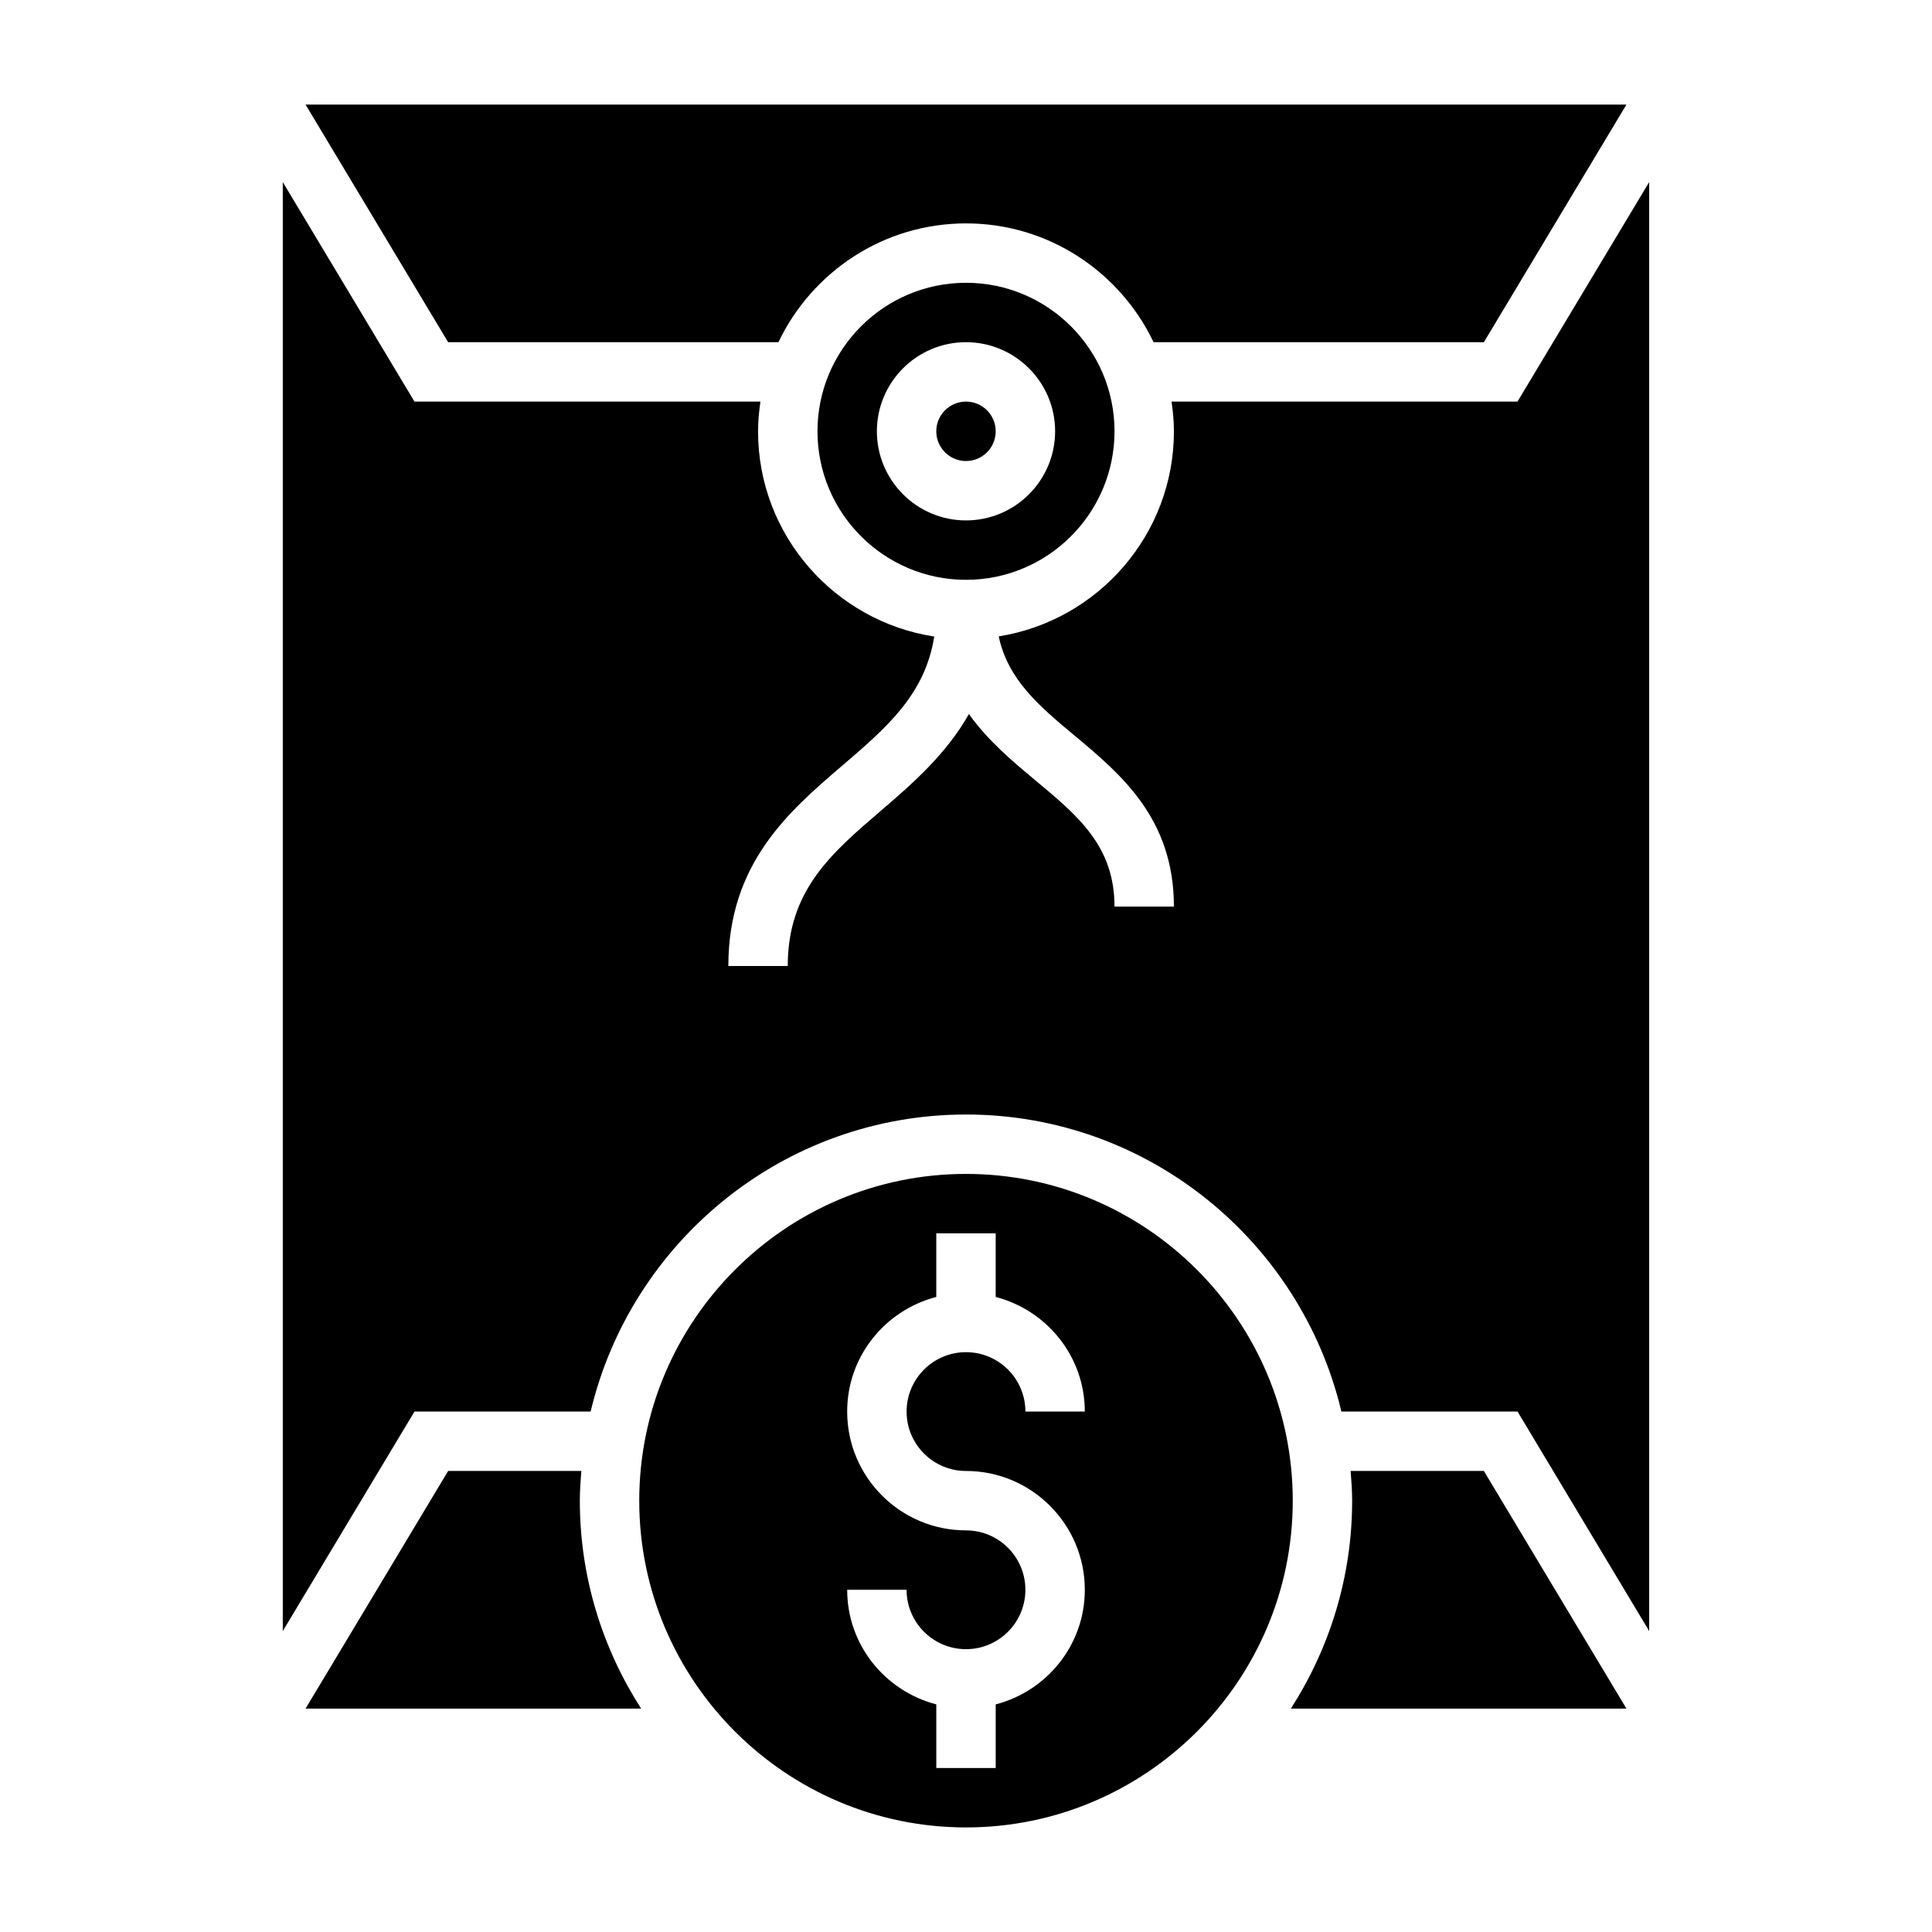 <?xml version="1.0" encoding="UTF-8"?>
<!-- Uploaded to: ICON Repo, www.svgrepo.com, Generator: ICON Repo Mixer Tools -->
<svg fill="#000000" width="800px" height="800px" version="1.1" viewBox="144 144 512 512" xmlns="http://www.w3.org/2000/svg">
 <g>
  <path d="m360.64 258.3c0 21.703 17.656 39.359 39.359 39.359s39.359-17.656 39.359-39.359-17.656-39.359-39.359-39.359c-21.699 0-39.359 17.656-39.359 39.359zm62.977 0c0 13.02-10.598 23.617-23.617 23.617-13.02 0-23.617-10.598-23.617-23.617s10.598-23.617 23.617-23.617c13.023 0.004 23.617 10.598 23.617 23.617z"/>
  <path d="m407.87 258.3c0 4.348-3.523 7.875-7.871 7.875s-7.875-3.527-7.875-7.875c0-4.348 3.527-7.871 7.875-7.871s7.871 3.523 7.871 7.871"/>
  <path d="m350.29 234.69c8.863-18.586 27.789-31.488 49.711-31.488s40.84 12.902 49.711 31.488h87.527l37.785-62.977h-350.05l37.785 62.977z"/>
  <path d="m298.06 533.82h-35.297l-37.785 62.977h88.93c-10.234-15.926-16.246-34.812-16.246-55.105 0-2.66 0.195-5.266 0.398-7.871z"/>
  <path d="m501.93 533.82c0.203 2.606 0.402 5.211 0.402 7.871 0 20.293-6.016 39.18-16.238 55.105h88.93l-37.785-62.977z"/>
  <path d="m546.15 250.43h-91.68c0.371 2.582 0.629 5.195 0.629 7.871 0 27.426-20.168 50.168-46.43 54.348 2.441 11.438 10.637 18.406 19.988 26.191 12.391 10.336 26.441 22.043 26.441 45.414h-15.742c0-15.988-9.637-24.016-20.789-33.305-6.172-5.141-12.746-10.629-17.797-17.719-6.008 10.621-14.887 18.391-23.207 25.52-13.309 11.398-24.801 21.254-24.801 41.25h-15.742c0-27.238 16.098-41.035 30.309-53.207 11.609-9.957 21.836-18.734 24.254-34.102-26.398-4.07-46.691-26.875-46.691-54.391 0-2.676 0.262-5.289 0.629-7.871h-91.676l-34.906-58.176v384l34.906-58.176h46.68c10.707-45.059 51.191-78.719 99.48-78.719 48.285 0 88.773 33.66 99.48 78.719h46.68l34.887 58.176v-384z"/>
  <path d="m400 455.1c-47.742 0-86.594 38.848-86.594 86.594 0 47.742 38.848 86.594 86.594 86.594 47.742 0 86.594-38.848 86.594-86.594-0.004-47.746-38.852-86.594-86.594-86.594zm0 78.723c17.367 0 31.488 14.121 31.488 31.488 0 14.633-10.066 26.852-23.617 30.371v16.859h-15.742v-16.863c-13.547-3.519-23.617-15.734-23.617-30.371h15.742c0 8.684 7.062 15.742 15.742 15.742 8.684 0 15.742-7.062 15.742-15.742 0-8.684-7.062-15.742-15.742-15.742-17.367 0-31.488-14.121-31.488-31.488 0-14.633 10.066-26.852 23.617-30.371v-16.859h15.742v16.863c13.547 3.519 23.617 15.734 23.617 30.371h-15.742c0-8.684-7.062-15.742-15.742-15.742-8.684 0-15.742 7.062-15.742 15.742-0.004 8.68 7.059 15.742 15.742 15.742z"/>
 </g>
</svg>
